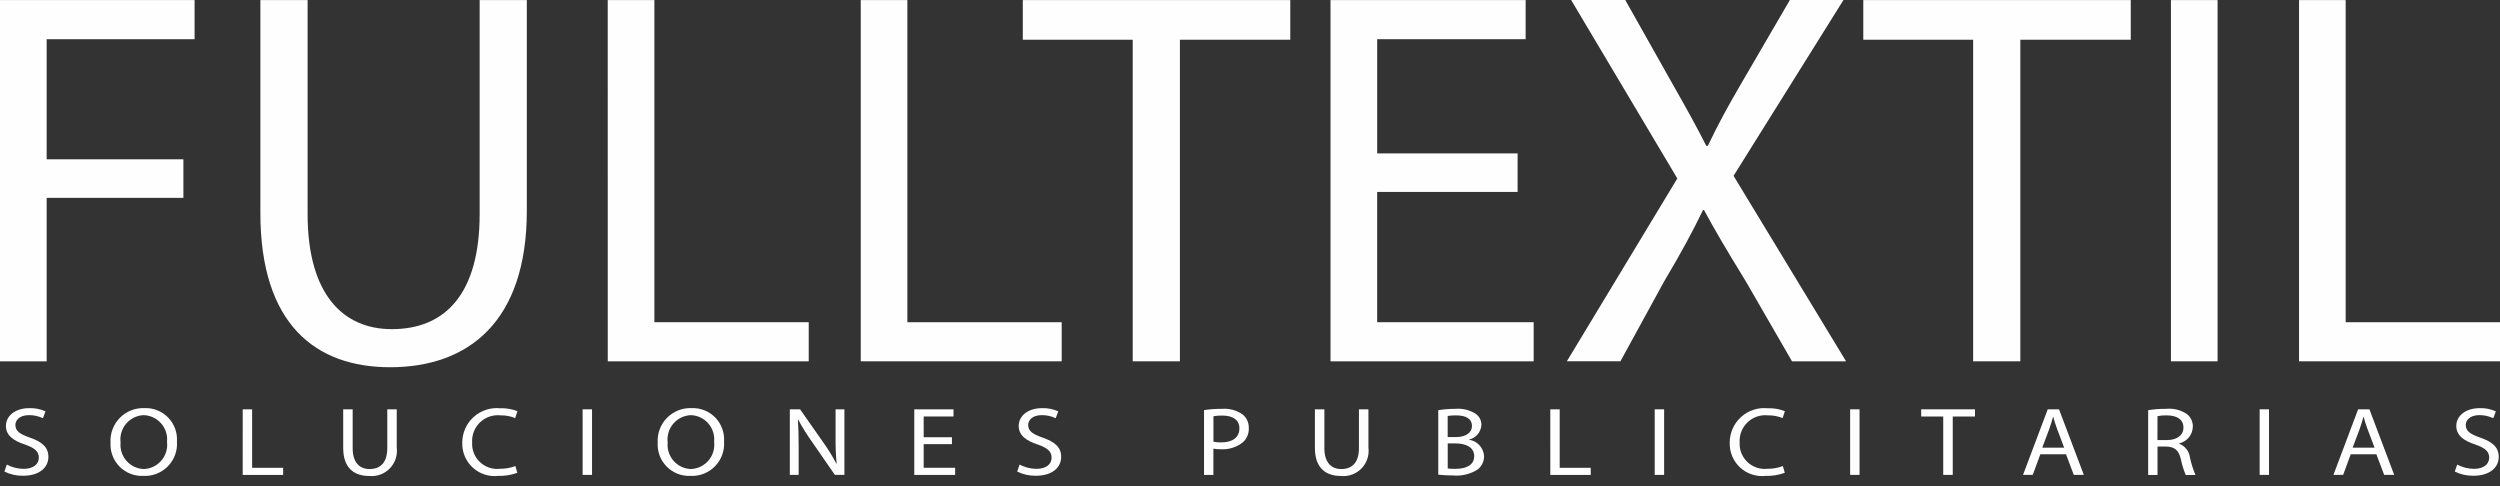 <svg width="180" height="35" viewBox="0 0 180 35" fill="none" xmlns="http://www.w3.org/2000/svg">
<rect x="0" y="0" width="180" height="35" fill="#333333" stroke="none"/>
<path d="M0.492 33.45C0.865 33.649 1.28 33.754 1.703 33.757C2.395 33.757 2.795 33.428 2.795 32.951C2.795 32.513 2.515 32.259 1.808 32.009C0.952 31.737 0.427 31.336 0.427 30.67C0.427 29.936 1.104 29.386 2.118 29.386C2.516 29.374 2.912 29.453 3.275 29.617L3.091 30.113C2.78 29.964 2.44 29.888 2.096 29.889C1.381 29.889 1.109 30.276 1.109 30.596C1.109 31.035 1.426 31.255 2.149 31.508C3.034 31.815 3.484 32.2 3.484 32.896C3.484 33.626 2.885 34.254 1.653 34.254C1.19 34.261 0.732 34.157 0.317 33.952L0.492 33.45Z" fill="#FEFEFE"/>
<path d="M12.74 31.782C12.765 32.109 12.72 32.439 12.607 32.748C12.495 33.056 12.317 33.338 12.087 33.573C11.857 33.808 11.58 33.991 11.274 34.11C10.968 34.229 10.639 34.282 10.311 34.264C9.995 34.278 9.68 34.224 9.385 34.108C9.091 33.991 8.824 33.814 8.602 33.589C8.38 33.363 8.209 33.093 8.098 32.796C7.987 32.5 7.939 32.183 7.958 31.867C7.939 31.541 7.989 31.214 8.103 30.908C8.218 30.602 8.395 30.323 8.624 30.089C8.852 29.855 9.127 29.672 9.431 29.551C9.734 29.429 10.06 29.373 10.386 29.384C10.703 29.369 11.02 29.421 11.315 29.537C11.61 29.653 11.878 29.83 12.1 30.056C12.322 30.282 12.494 30.553 12.604 30.851C12.715 31.148 12.761 31.465 12.74 31.782ZM8.681 31.861C8.658 32.098 8.683 32.337 8.755 32.563C8.828 32.789 8.946 32.998 9.102 33.177C9.259 33.356 9.45 33.501 9.664 33.603C9.879 33.706 10.112 33.763 10.35 33.771C10.592 33.763 10.83 33.704 11.049 33.598C11.268 33.493 11.462 33.343 11.619 33.158C11.777 32.974 11.894 32.758 11.964 32.526C12.034 32.293 12.055 32.049 12.025 31.808C12.049 31.571 12.024 31.332 11.951 31.105C11.879 30.878 11.762 30.669 11.605 30.489C11.449 30.31 11.258 30.164 11.043 30.061C10.829 29.958 10.595 29.9 10.357 29.89C10.114 29.898 9.875 29.957 9.655 30.063C9.436 30.169 9.241 30.32 9.083 30.506C8.926 30.691 8.808 30.908 8.739 31.141C8.67 31.375 8.65 31.619 8.681 31.861Z" fill="#FEFEFE"/>
<path d="M17.476 29.471H18.153V33.681H20.386V34.194H17.474L17.476 29.471Z" fill="#FEFEFE"/>
<path d="M25.392 29.471V32.266C25.392 33.325 25.91 33.771 26.609 33.771C27.385 33.771 27.884 33.31 27.884 32.266V29.471H28.565V32.224C28.6 32.495 28.574 32.771 28.488 33.03C28.402 33.29 28.259 33.527 28.068 33.724C27.878 33.92 27.646 34.071 27.39 34.166C27.133 34.261 26.859 34.296 26.586 34.27C25.516 34.27 24.711 33.718 24.711 32.254V29.47L25.392 29.471Z" fill="#FEFEFE"/>
<path d="M37.247 34.041C36.805 34.202 36.337 34.278 35.867 34.265C35.535 34.301 35.2 34.266 34.883 34.162C34.566 34.058 34.276 33.887 34.031 33.66C33.786 33.434 33.593 33.158 33.464 32.85C33.334 32.543 33.273 32.211 33.283 31.878C33.281 31.53 33.353 31.185 33.493 30.866C33.633 30.548 33.838 30.262 34.096 30.028C34.353 29.794 34.657 29.617 34.988 29.508C35.318 29.398 35.668 29.36 36.014 29.395C36.438 29.377 36.861 29.449 37.255 29.606L37.092 30.102C36.758 29.965 36.399 29.898 36.037 29.905C35.77 29.877 35.5 29.907 35.246 29.993C34.992 30.08 34.759 30.221 34.565 30.406C34.37 30.591 34.219 30.817 34.12 31.067C34.022 31.316 33.979 31.585 33.994 31.853C33.979 32.116 34.022 32.379 34.119 32.624C34.216 32.868 34.365 33.089 34.557 33.27C34.748 33.451 34.977 33.588 35.226 33.671C35.476 33.754 35.742 33.782 36.003 33.752C36.381 33.756 36.756 33.689 37.108 33.555L37.247 34.041Z" fill="#FEFEFE"/>
<path d="M42.627 29.471V34.192H41.949V29.471H42.627Z" fill="#FEFEFE"/>
<path d="M52.132 31.781C52.156 32.109 52.111 32.438 51.998 32.747C51.886 33.056 51.709 33.337 51.479 33.572C51.249 33.807 50.972 33.99 50.666 34.11C50.36 34.229 50.032 34.282 49.703 34.264C49.387 34.277 49.072 34.224 48.778 34.107C48.484 33.991 48.217 33.814 47.996 33.588C47.774 33.362 47.603 33.092 47.492 32.796C47.382 32.499 47.335 32.183 47.354 31.867C47.335 31.541 47.384 31.214 47.499 30.908C47.613 30.602 47.791 30.323 48.019 30.089C48.248 29.855 48.523 29.672 48.826 29.55C49.13 29.429 49.455 29.372 49.782 29.384C50.099 29.37 50.414 29.422 50.709 29.538C51.004 29.654 51.271 29.831 51.493 30.057C51.715 30.284 51.886 30.554 51.996 30.851C52.106 31.148 52.152 31.465 52.132 31.781ZM48.073 31.861C48.05 32.097 48.075 32.336 48.148 32.562C48.22 32.789 48.338 32.998 48.494 33.177C48.65 33.356 48.842 33.501 49.056 33.603C49.27 33.705 49.504 33.763 49.741 33.771C49.984 33.763 50.221 33.703 50.44 33.598C50.659 33.492 50.853 33.343 51.011 33.158C51.168 32.973 51.286 32.758 51.356 32.526C51.425 32.293 51.446 32.049 51.417 31.808C51.441 31.571 51.416 31.332 51.344 31.105C51.272 30.878 51.154 30.668 50.998 30.488C50.842 30.308 50.65 30.163 50.435 30.06C50.22 29.957 49.987 29.899 49.749 29.89C49.505 29.899 49.266 29.958 49.047 30.064C48.828 30.17 48.633 30.321 48.476 30.506C48.318 30.692 48.201 30.908 48.132 31.142C48.062 31.375 48.042 31.619 48.073 31.861Z" fill="#FEFEFE"/>
<path d="M56.867 34.192V29.471H57.606L59.281 31.861C59.631 32.349 59.945 32.861 60.222 33.393L60.237 33.385C60.178 32.74 60.153 32.093 60.162 31.445V29.471H60.797V34.192H60.112L58.452 31.794C58.092 31.29 57.765 30.763 57.472 30.218L57.45 30.225C57.487 30.819 57.503 31.386 57.503 32.173V34.189L56.867 34.192Z" fill="#FEFEFE"/>
<path d="M68.54 31.978H66.505V33.68H68.77V34.194H65.828V29.473H68.653V29.987H66.505V31.481H68.54V31.984V31.978Z" fill="#FEFEFE"/>
<path d="M73.412 33.45C73.784 33.649 74.2 33.754 74.622 33.757C75.315 33.757 75.715 33.428 75.715 32.951C75.715 32.513 75.435 32.259 74.728 32.009C73.877 31.737 73.346 31.336 73.346 30.67C73.346 29.936 74.02 29.386 75.037 29.386C75.436 29.374 75.832 29.453 76.195 29.617L76.01 30.113C75.7 29.964 75.359 29.887 75.015 29.889C74.3 29.889 74.028 30.276 74.028 30.596C74.028 31.035 74.346 31.255 75.068 31.508C75.954 31.815 76.404 32.2 76.404 32.896C76.404 33.627 75.805 34.254 74.573 34.254C74.11 34.261 73.652 34.157 73.238 33.952L73.412 33.45Z" fill="#FEFEFE"/>
<path d="M86.69 29.527C87.12 29.464 87.553 29.434 87.988 29.436C88.507 29.397 89.025 29.536 89.455 29.829C89.603 29.947 89.722 30.097 89.801 30.269C89.881 30.44 89.919 30.628 89.913 30.817C89.922 31.004 89.89 31.191 89.82 31.365C89.75 31.54 89.644 31.697 89.508 31.827C89.059 32.195 88.487 32.38 87.908 32.345C87.725 32.349 87.543 32.335 87.364 32.303V34.194H86.69V29.527ZM87.364 31.804C87.548 31.841 87.736 31.858 87.923 31.853C88.741 31.853 89.236 31.494 89.236 30.843C89.236 30.219 88.748 29.92 88.003 29.92C87.79 29.916 87.577 29.932 87.368 29.969V31.804L87.364 31.804Z" fill="#FEFEFE"/>
<path d="M95.355 29.471V32.266C95.355 33.325 95.876 33.771 96.572 33.771C97.348 33.771 97.843 33.31 97.843 32.266V29.471H98.527V32.224C98.563 32.495 98.537 32.771 98.451 33.031C98.365 33.29 98.222 33.527 98.032 33.724C97.841 33.921 97.609 34.072 97.353 34.166C97.096 34.261 96.822 34.297 96.549 34.27C95.479 34.27 94.673 33.718 94.673 32.254V29.47L95.355 29.471Z" fill="#FEFEFE"/>
<path d="M103.556 29.535C103.963 29.466 104.375 29.433 104.788 29.436C105.292 29.393 105.796 29.513 106.226 29.779C106.364 29.868 106.476 29.992 106.553 30.138C106.629 30.284 106.666 30.447 106.661 30.611C106.643 30.856 106.548 31.088 106.389 31.275C106.229 31.462 106.015 31.592 105.776 31.648V31.663C106.065 31.706 106.33 31.847 106.526 32.063C106.723 32.279 106.838 32.556 106.854 32.847C106.854 33.027 106.815 33.205 106.738 33.368C106.662 33.531 106.55 33.675 106.411 33.789C105.876 34.137 105.238 34.293 104.603 34.232C104.253 34.233 103.903 34.214 103.555 34.175V29.53L103.556 29.535ZM104.233 31.468H104.846C105.561 31.468 105.981 31.132 105.981 30.678C105.981 30.126 105.516 29.907 104.832 29.907C104.631 29.904 104.43 29.918 104.232 29.949L104.233 31.468ZM104.233 33.73C104.421 33.753 104.611 33.762 104.801 33.757C105.5 33.757 106.143 33.525 106.143 32.837C106.143 32.194 105.53 31.925 104.792 31.925H104.236V33.729L104.233 33.73Z" fill="#FEFEFE"/>
<path d="M111.62 29.471H112.298V33.681H114.533V34.194H111.622L111.62 29.471Z" fill="#FEFEFE"/>
<path d="M119.817 29.471V34.192H119.139V29.471H119.817Z" fill="#FEFEFE"/>
<path d="M128.504 34.041C128.062 34.203 127.594 34.278 127.124 34.265C126.792 34.301 126.457 34.266 126.14 34.162C125.823 34.058 125.532 33.887 125.287 33.66C125.043 33.434 124.849 33.158 124.72 32.85C124.591 32.543 124.529 32.211 124.54 31.878C124.538 31.53 124.609 31.185 124.749 30.866C124.889 30.548 125.095 30.262 125.352 30.028C125.61 29.794 125.914 29.617 126.244 29.508C126.575 29.398 126.924 29.36 127.271 29.395C127.694 29.377 128.118 29.449 128.511 29.606L128.349 30.102C128.014 29.965 127.655 29.898 127.294 29.905C127.027 29.877 126.757 29.907 126.503 29.993C126.249 30.08 126.017 30.221 125.823 30.406C125.629 30.592 125.477 30.817 125.379 31.067C125.281 31.317 125.239 31.585 125.255 31.853C125.24 32.116 125.282 32.379 125.379 32.624C125.477 32.868 125.626 33.089 125.818 33.27C126.009 33.451 126.237 33.588 126.487 33.671C126.737 33.754 127.002 33.782 127.264 33.752C127.64 33.757 128.013 33.69 128.365 33.555L128.504 34.041Z" fill="#FEFEFE"/>
<path d="M133.887 29.471V34.192H133.21V29.471H133.887Z" fill="#FEFEFE"/>
<path d="M139.917 29.989H138.324V29.471H142.198V29.989H140.598V34.192H139.913V29.989H139.917Z" fill="#FEFEFE"/>
<path d="M146.903 32.709L146.358 34.192H145.658L147.437 29.471H148.25L150.035 34.192H149.312L148.753 32.709H146.903ZM148.62 32.232L148.107 30.874C147.989 30.568 147.913 30.288 147.835 30.012H147.819C147.739 30.292 147.657 30.58 147.555 30.868L147.041 32.234L148.62 32.232Z" fill="#FEFEFE"/>
<path d="M154.661 29.535C155.09 29.465 155.525 29.432 155.959 29.436C156.494 29.383 157.029 29.52 157.473 29.823C157.606 29.931 157.711 30.067 157.783 30.223C157.854 30.378 157.889 30.548 157.885 30.719C157.878 31.001 157.778 31.273 157.599 31.492C157.42 31.71 157.173 31.863 156.898 31.925V31.948C157.1 32.023 157.278 32.151 157.414 32.319C157.55 32.487 157.637 32.688 157.668 32.901C157.761 33.346 157.896 33.78 158.073 34.198H157.374C157.219 33.836 157.102 33.458 157.025 33.071C156.87 32.42 156.59 32.174 155.977 32.152H155.342V34.198H154.668V29.534L154.661 29.535ZM155.335 31.684H156.028C156.75 31.684 157.208 31.328 157.208 30.787C157.208 30.179 156.72 29.913 156.009 29.906C155.784 29.899 155.56 29.918 155.34 29.962L155.335 31.684Z" fill="#FEFEFE"/>
<path d="M163.368 29.471V34.192H162.695V29.471H163.368Z" fill="#FEFEFE"/>
<path d="M169.251 32.709L168.706 34.192H168.007L169.784 29.471H170.598L172.383 34.192H171.66L171.1 32.709H169.251ZM170.969 32.232L170.455 30.874C170.349 30.592 170.259 30.304 170.183 30.012H170.167C170.092 30.292 170.004 30.58 169.902 30.868L169.389 32.234L170.969 32.232Z" fill="#FEFEFE"/>
<path d="M176.917 33.45C177.29 33.649 177.705 33.754 178.128 33.757C178.813 33.757 179.221 33.428 179.221 32.951C179.221 32.513 178.941 32.259 178.234 32.009C177.378 31.737 176.853 31.336 176.853 30.67C176.853 29.936 177.53 29.386 178.544 29.386C178.942 29.374 179.338 29.453 179.701 29.617L179.516 30.113C179.205 29.964 178.865 29.888 178.521 29.889C177.806 29.889 177.534 30.276 177.534 30.596C177.534 31.035 177.851 31.255 178.574 31.508C179.459 31.815 179.909 32.2 179.909 32.896C179.909 33.626 179.31 34.254 178.079 34.254C177.616 34.261 177.158 34.157 176.743 33.952L176.917 33.45Z" fill="#FEFEFE"/>
<path d="M81.556 2.861H73.642V0.005H92.9V2.861H84.953V26.014H81.556V2.861Z" fill="#FEFEFE"/>
<path d="M109.267 13.819H99.156V23.2H110.424V26.014H95.797V0.005H109.846V2.824H99.157V11.043H109.268L109.267 13.819Z" fill="#FEFEFE"/>
<path d="M129.024 26.014L125.703 20.264C124.353 18.063 123.505 16.637 122.692 15.127H122.616C121.883 16.632 121.149 18.021 119.798 20.297L116.673 26.009H112.816L120.767 12.849L113.122 0H117.018L120.453 6.097C121.417 7.796 122.151 9.109 122.85 10.496H122.967C123.701 8.955 124.356 7.757 125.32 6.097L128.872 0H132.73L124.816 12.66L132.918 26.016H129.026L129.024 26.014Z" fill="#FEFEFE"/>
<path d="M142.066 2.861H134.157V0.005H153.414V2.861H145.463V26.014H142.066V2.861Z" fill="#FEFEFE"/>
<path d="M159.666 0.005V26.014H156.307V0.005H159.666Z" fill="#FEFEFE"/>
<path d="M165.529 0.005H168.887V23.2H180V26.014H165.531V0.005H165.529Z" fill="#FEFEFE"/>
<path d="M0 0.004H14.01V2.823H3.359V11.47H13.204V14.246H3.359V26.017H0V0.004Z" fill="#FEFEFE"/>
<path d="M22.147 0.005V15.404C22.147 21.232 24.731 23.699 28.207 23.699C32.064 23.699 34.535 21.153 34.535 15.404V0.005H37.931V15.173C37.931 23.162 33.725 26.441 28.086 26.441C22.761 26.441 18.747 23.392 18.747 15.328V0.003L22.147 0.005Z" fill="#FEFEFE"/>
<path d="M43.757 0.005H47.115V23.2H58.228V26.014H43.759L43.757 0.005Z" fill="#FEFEFE"/>
<path d="M61.974 0.005H65.33V23.2H76.442V26.014H61.974V0.005Z" fill="#FEFEFE"/>
</svg>
